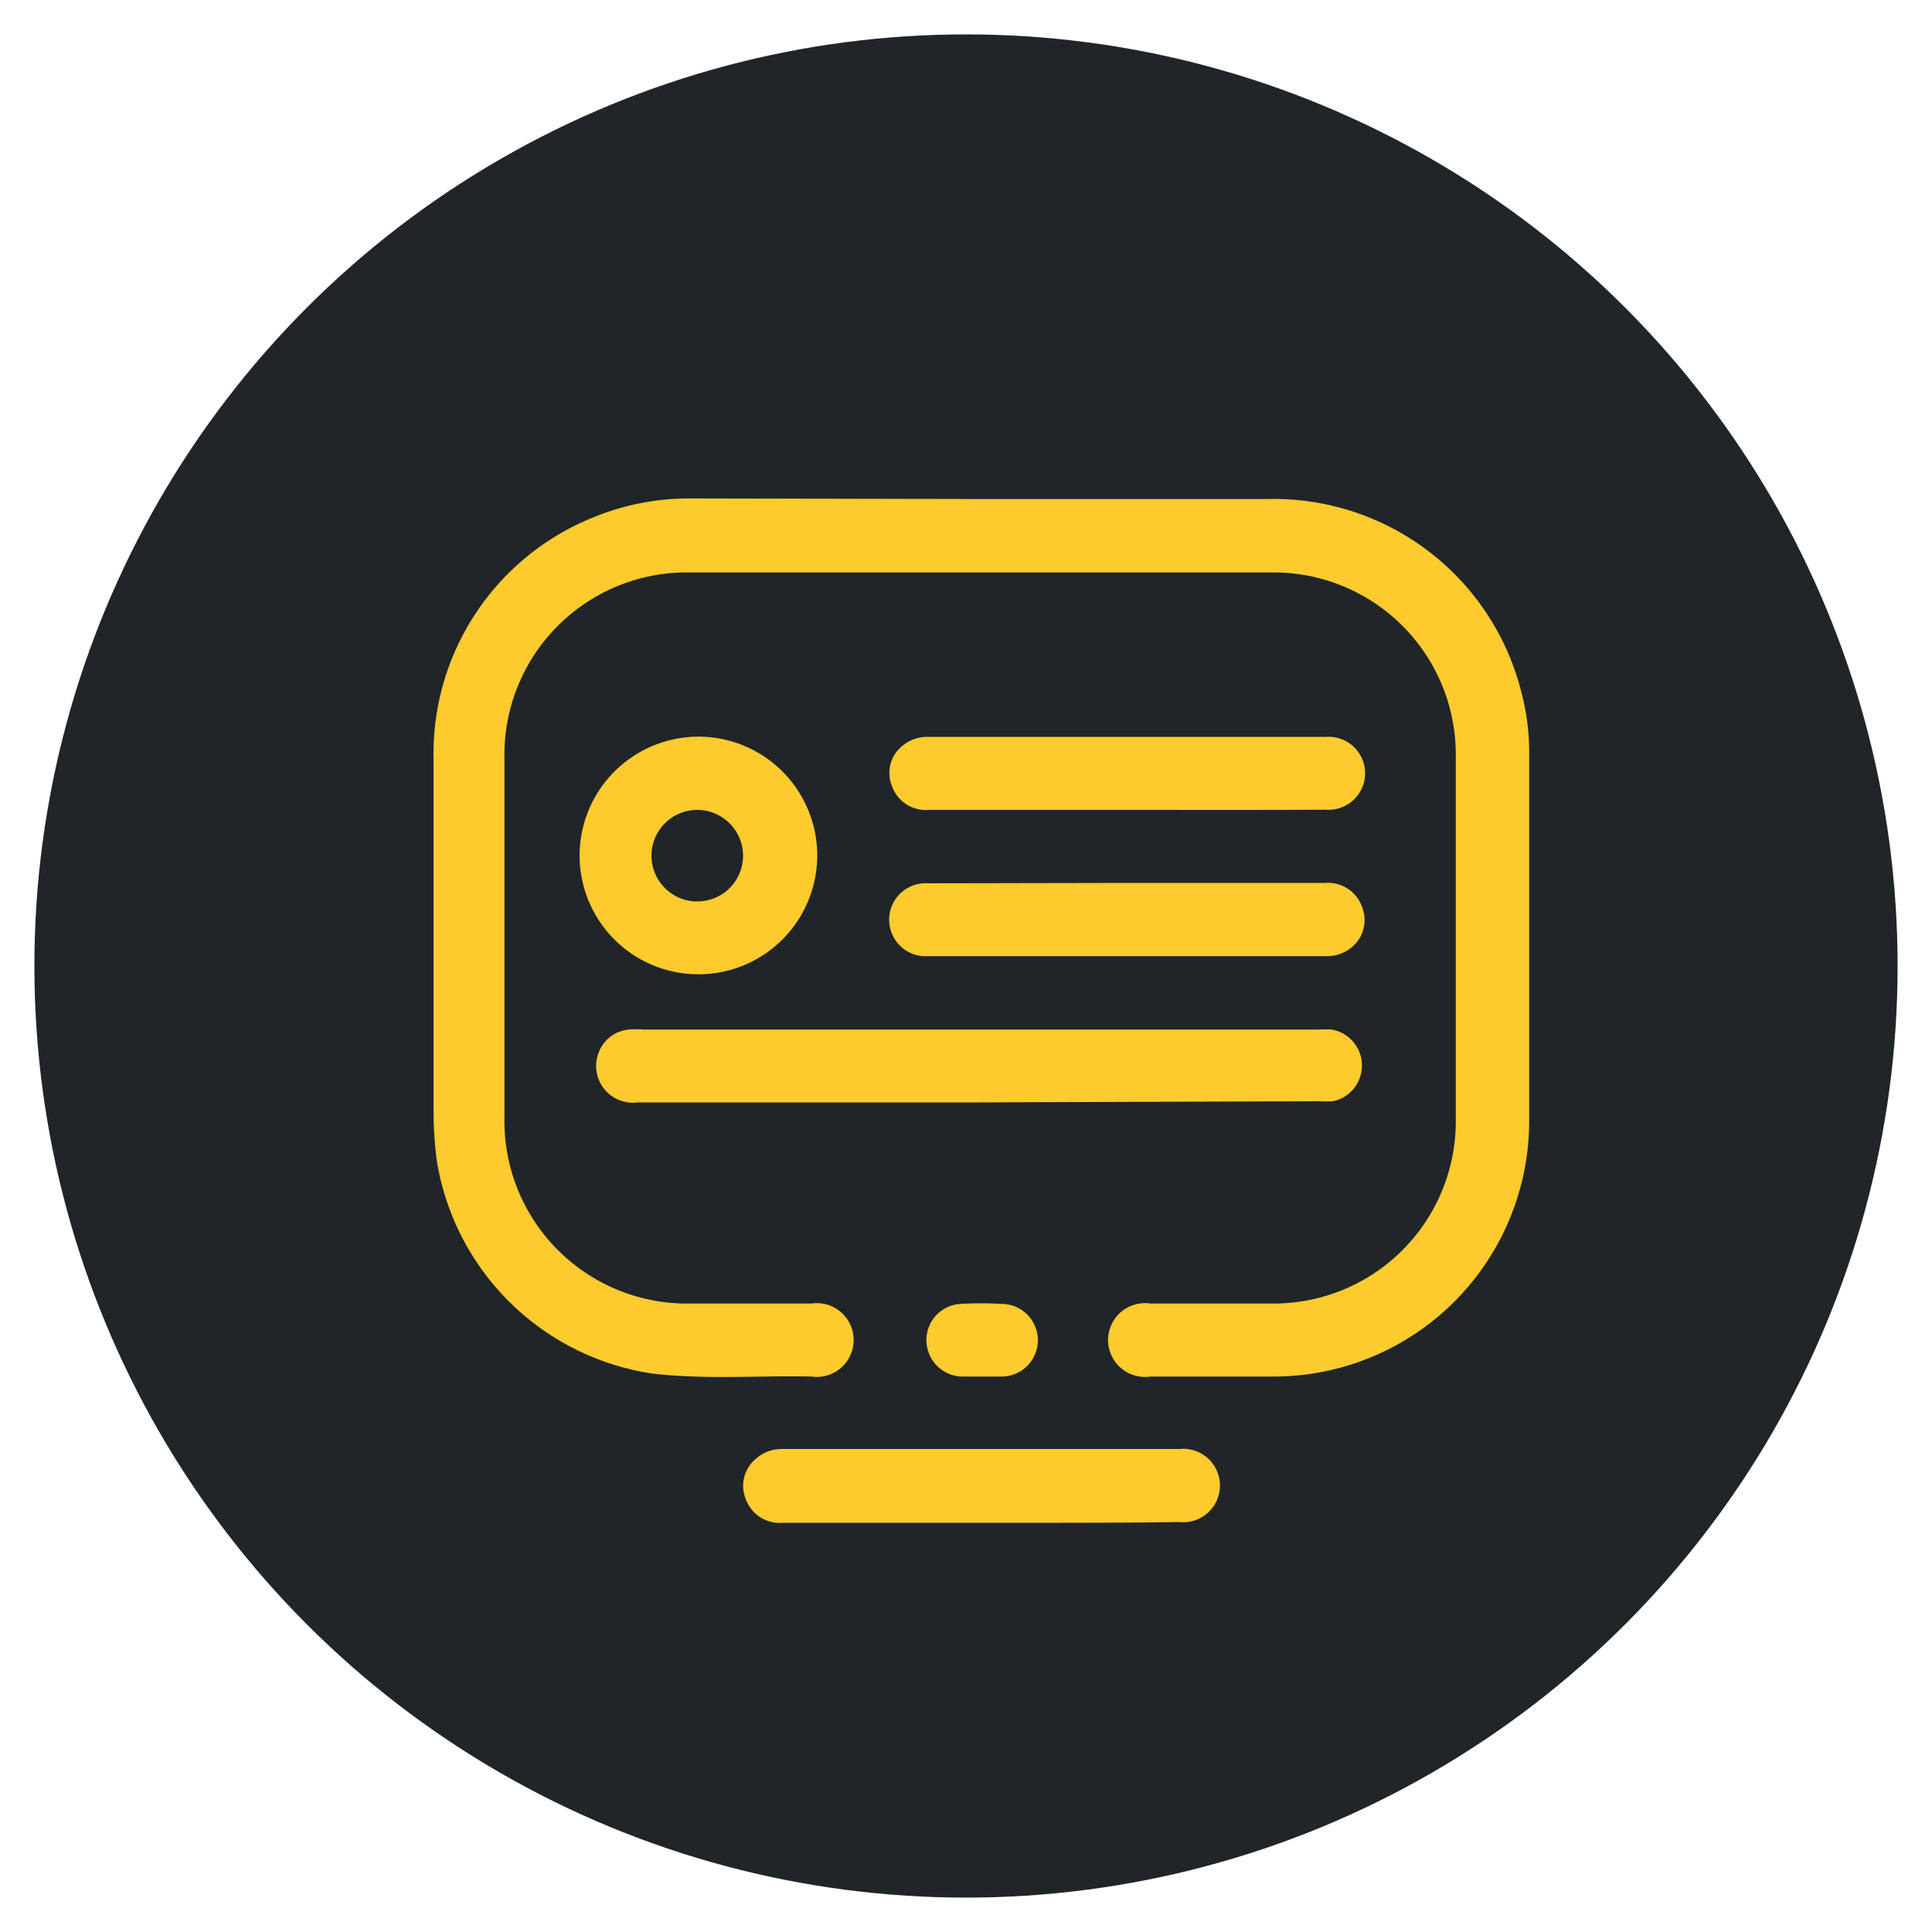 <svg id="Layer_1" data-name="Layer 1" xmlns="http://www.w3.org/2000/svg" viewBox="0 0 100 100"><defs><style>.cls-1{fill:#202528;}.cls-2{fill:#fccb2e;}</style></defs><circle class="cls-1" cx="50" cy="50" r="48.22"/><path class="cls-2" d="M50.79,25.83H65.61a13.21,13.21,0,0,1,13.11,9.9,12.22,12.22,0,0,1,.43,3.35c0,6.31,0,12.61,0,18.92A13.23,13.23,0,0,1,65.93,71.25q-3.2,0-6.39,0a1.91,1.91,0,1,1,0-3.78h6.23a9.43,9.43,0,0,0,9.58-9.59q0-9.34,0-18.68a9.43,9.43,0,0,0-9.6-9.57q-15,0-30,0a9.44,9.44,0,0,0-9.64,9.62q0,9.3,0,18.6a9.45,9.45,0,0,0,9.64,9.62H42a1.91,1.91,0,1,1,0,3.78c-2.75-.06-5.51.17-8.27-.16a13.29,13.29,0,0,1-11.12-11,21.15,21.15,0,0,1-.17-2.75c0-6,0-12,0-18.06A13.18,13.18,0,0,1,30.66,26.8a13,13,0,0,1,5.07-1Z"/><path class="cls-2" d="M50.68,57.06H33a1.9,1.9,0,0,1-2-2.61,1.83,1.83,0,0,1,1.56-1.16,4.18,4.18,0,0,1,.71,0H68.23a5.46,5.46,0,0,1,.7,0A1.89,1.89,0,0,1,69,57a7,7,0,0,1-.79,0Z"/><path class="cls-2" d="M36.06,38.13A6.15,6.15,0,1,1,30,44.33,6.16,6.16,0,0,1,36.06,38.13Zm0,3.79a2.37,2.37,0,1,0,2.4,2.31A2.38,2.38,0,0,0,36.06,41.92Z"/><path class="cls-2" d="M58.32,41.92H48.07a1.85,1.85,0,0,1-1.9-1.23,1.79,1.79,0,0,1,.52-2.07,2,2,0,0,1,1.37-.48H68.63a1.89,1.89,0,1,1,0,3.77C65.2,41.93,61.76,41.92,58.32,41.92Z"/><path class="cls-2" d="M58.42,45.7H68.58A1.87,1.87,0,0,1,70.52,47a1.82,1.82,0,0,1-.59,2.06,2,2,0,0,1-1.32.43H48.05a1.89,1.89,0,1,1,0-3.77Z"/><path class="cls-2" d="M50.68,78.82H40.52a1.87,1.87,0,0,1-1.92-1.23,1.81,1.81,0,0,1,.51-2.07A2,2,0,0,1,40.48,75H61.05a1.9,1.9,0,1,1,0,3.78C57.56,78.83,54.12,78.82,50.68,78.82Z"/><path class="cls-2" d="M50.76,71.25c-.34,0-.68,0-1,0a1.89,1.89,0,0,1-1.81-1.9,1.87,1.87,0,0,1,1.77-1.86,18.74,18.74,0,0,1,2.12,0,1.88,1.88,0,0,1,0,3.76c-.36,0-.73,0-1.1,0Z"/></svg>